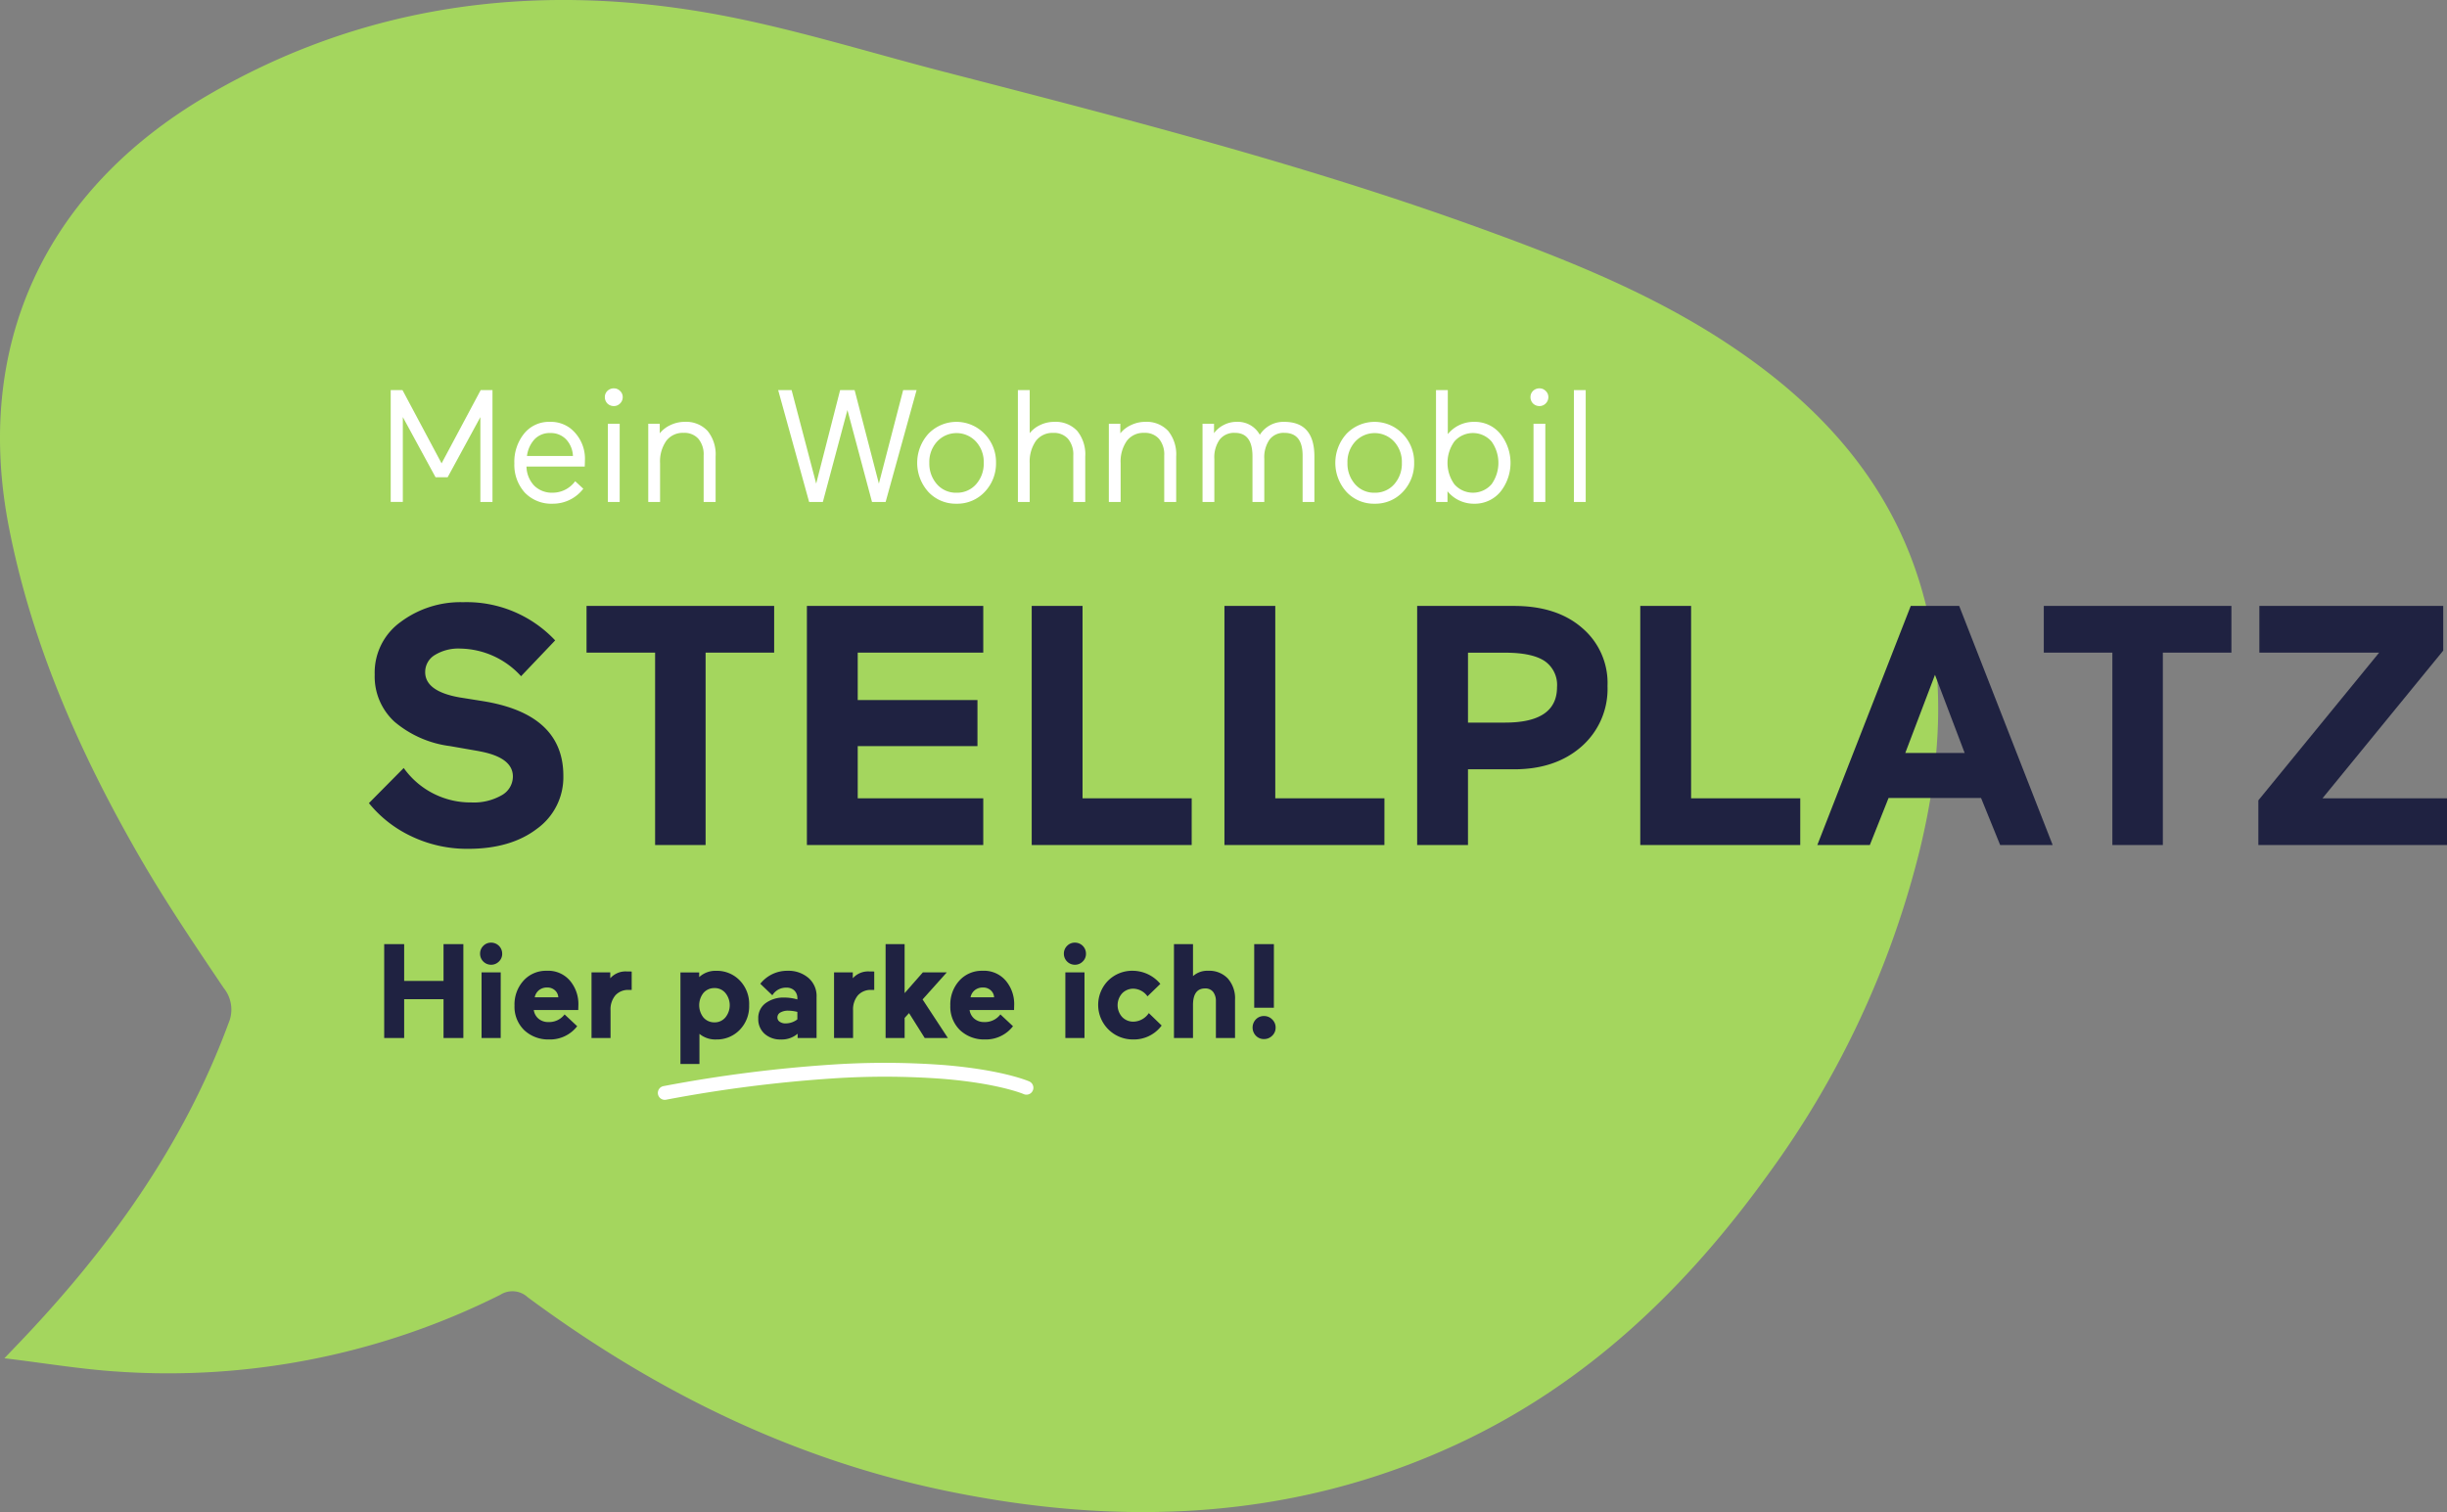 <svg xmlns="http://www.w3.org/2000/svg" width="400.766" height="247.691" viewBox="0 0 400.766 247.691"><rect x="0" y="0" width="400.766" height="247.691" fill="#808080" stroke="none"/><defs><style>      .cls-1 {        fill: #a4d65e;      }      .cls-2 {        fill: #1f2241;      }      .cls-3 {        fill: #fff;      }      .cls-4 {        fill: none;      }    </style></defs><g id="Gruppe_10349" data-name="Gruppe 10349" transform="translate(-1315 -2567.023)"><path id="Pfad_91546" data-name="Pfad 91546" class="cls-1" d="M.721,222.49c6.659.8,12.516,1.794,18.416,2.175A121.383,121.383,0,0,0,81.928,212.1a3.684,3.684,0,0,1,4.506.4c20.37,15.075,42.789,26.319,68.095,31.619,28.855,6.045,57.264,4.969,84.228-7.608,21.339-9.953,37.506-25.645,50.812-44.129a151.641,151.641,0,0,0,24.909-53.4c3.478-14.453,4.393-28.989-.044-43.458-5.363-17.5-17.3-30.139-32.833-40.1-12.443-7.975-26.195-13.358-40.116-18.379-28.457-10.265-57.8-17.769-87.119-25.351-12.823-3.318-25.518-7.351-38.546-9.612C86.934-2.91,59.206.855,33.907,15.677,7.215,31.315-4.335,56.721,1.465,86.4c3.727,19.071,11.526,36.813,21.276,53.749,4.268,7.417,9.089,14.555,13.887,21.679a5.6,5.6,0,0,1,.812,5.745C30,187.769,17.578,204.959,2.533,220.594c-.335.347-.669.7-1.809,1.894" transform="translate(1315 2567.023)"></path><path id="Pfad_91547" data-name="Pfad 91547" class="cls-2" d="M59.55,92.083l-4.806-.838a17.471,17.471,0,0,1-9.106-3.994,10.047,10.047,0,0,1-3.24-7.739,10.2,10.2,0,0,1,4.246-8.6,16.369,16.369,0,0,1,10.224-3.24,19.871,19.871,0,0,1,15.086,6.258l-5.587,5.866a13.712,13.712,0,0,0-9.944-4.526,7.353,7.353,0,0,0-4.191,1.063,3.241,3.241,0,0,0-1.566,2.793q0,3.131,5.587,4.134l3.856.615q13.185,2.123,13.185,12.236a10.392,10.392,0,0,1-4.3,8.659q-4.3,3.3-11.285,3.3a21.129,21.129,0,0,1-9.274-2.038,19.773,19.773,0,0,1-6.984-5.447l5.7-5.755a13.412,13.412,0,0,0,11.062,5.643,9.177,9.177,0,0,0,4.972-1.173,3.523,3.523,0,0,0,1.844-3.073q0-3.127-5.475-4.134" transform="translate(1333.97 2597.994)"></path><path id="Pfad_91548" data-name="Pfad 91548" class="cls-2" d="M65.9,75.743V68.09H96.628v7.653H85.4v31.511H77.13V75.743Z" transform="translate(1345.162 2598.188)"></path><path id="Pfad_91549" data-name="Pfad 91549" class="cls-2" d="M119.543,107.254H90.659V68.09h28.884v7.653H98.984V83.51h19.61v7.542H98.984V99.6h20.559Z" transform="translate(1356.494 2598.188)"></path><path id="Pfad_91550" data-name="Pfad 91550" class="cls-2" d="M142.119,107.254h-26.2V68.09h8.325V99.6h17.879Z" transform="translate(1368.053 2598.188)"></path><path id="Pfad_91551" data-name="Pfad 91551" class="cls-2" d="M163.773,107.254h-26.2V68.09h8.325V99.6h17.879Z" transform="translate(1377.965 2598.188)"></path><path id="Pfad_91552" data-name="Pfad 91552" class="cls-2" d="M175.091,94.851h-7.542v12.4h-8.325V68.091h15.867q6.982,0,11.118,3.574a11.827,11.827,0,0,1,4.191,9.554,12.543,12.543,0,0,1-4.246,9.889q-4.246,3.743-11.062,3.743m-1.452-19.107h-6.09V87.2h6.09q8.49,0,8.491-5.81a4.745,4.745,0,0,0-2.067-4.3q-2.066-1.34-6.424-1.341" transform="translate(1387.876 2598.188)"></path><path id="Pfad_91553" data-name="Pfad 91553" class="cls-2" d="M210.493,107.254h-26.2V68.09h8.325V99.6h17.879Z" transform="translate(1399.348 2598.188)"></path><path id="Pfad_91554" data-name="Pfad 91554" class="cls-2" d="M219.488,68.09h7.934l15.309,39.164h-8.6L231,99.544H215.857l-3.071,7.71h-8.6Zm8.828,24.08-4.86-12.794L218.595,92.17Z" transform="translate(1408.452 2598.188)"></path><path id="Pfad_91555" data-name="Pfad 91555" class="cls-2" d="M229.63,75.743V68.09h30.728v7.653h-11.23v31.511H240.86V75.743Z" transform="translate(1420.1 2598.188)"></path><path id="Pfad_91556" data-name="Pfad 91556" class="cls-2" d="M253.9,75.743V68.09h30.113v7.318L264.241,99.6h20.392v7.654H253.738V99.935l19.777-24.192Z" transform="translate(1431.134 2598.188)"></path><g id="Gruppe_10348" data-name="Gruppe 10348" transform="translate(1378.986 2630.638)"><path id="Pfad_91557" data-name="Pfad 91557" class="cls-3" d="M53.226,58.109H51.241l-5.358-9.854v13.9H43.9V43.838H45.83l6.4,12,6.405-12h1.934V62.16H58.584v-13.9Z" transform="translate(-43.895 -43.551)"></path><path id="Pfad_91558" data-name="Pfad 91558" class="cls-3" d="M69.346,53.834l-.028.891H59.777a4.677,4.677,0,0,0,1.281,3.149,4.127,4.127,0,0,0,3.032,1.137,4.563,4.563,0,0,0,3.66-1.882l1.332,1.229a6.257,6.257,0,0,1-4.993,2.456,6.023,6.023,0,0,1-4.6-1.829,6.8,6.8,0,0,1-1.7-4.783,7.355,7.355,0,0,1,1.568-4.835,5.208,5.208,0,0,1,4.259-1.961,5.266,5.266,0,0,1,3.294,1.019,6.352,6.352,0,0,1,2.431,5.41m-5.673-4.6A3.411,3.411,0,0,0,61.1,50.254,4.907,4.907,0,0,0,59.856,53h7.529a4.224,4.224,0,0,0-1.137-2.745,3.466,3.466,0,0,0-2.576-1.019" transform="translate(-37.535 -41.918)"></path><path id="Pfad_91559" data-name="Pfad 91559" class="cls-3" d="M68.378,46.123a1.471,1.471,0,0,1-.42-1.045,1.386,1.386,0,0,1,.42-1.02,1.471,1.471,0,0,1,1.044-.417,1.389,1.389,0,0,1,1.02.417,1.348,1.348,0,0,1,.443,1.02,1.429,1.429,0,0,1-.443,1.045,1.39,1.39,0,0,1-1.02.418,1.472,1.472,0,0,1-1.044-.418m2.01,16.126H68.455V49.443h1.933Z" transform="translate(-32.882 -43.641)"></path><path id="Pfad_91560" data-name="Pfad 91560" class="cls-3" d="M72.835,47.719h1.882v1.568a4.744,4.744,0,0,1,1.765-1.359,5.29,5.29,0,0,1,2.286-.523,4.8,4.8,0,0,1,3.777,1.477,6.086,6.086,0,0,1,1.321,4.2v7.449H81.906V52.92a3.989,3.989,0,0,0-.863-2.743,3.055,3.055,0,0,0-2.407-.969,3.384,3.384,0,0,0-2.86,1.322,5.876,5.876,0,0,0-1.007,3.646v6.351H72.835Z" transform="translate(-30.65 -41.918)"></path><path id="Pfad_91561" data-name="Pfad 91561" class="cls-3" d="M99.951,43.838l3.974,15.316L107.9,43.838h2.2l-5.07,18.322H102.8L98.775,47.1,94.75,62.16H92.5L87.431,43.838h2.2l4.026,15.316,3.92-15.316Z" transform="translate(-23.969 -43.551)"></path><path id="Pfad_91562" data-name="Pfad 91562" class="cls-3" d="M109.479,60.814a6.114,6.114,0,0,1-4.6-1.934,7.1,7.1,0,0,1,0-9.513,6.376,6.376,0,0,1,9.2,0,6.6,6.6,0,0,1,1.882,4.755,6.727,6.727,0,0,1-1.854,4.758,6.151,6.151,0,0,1-4.627,1.934m0-1.8a4.138,4.138,0,0,0,3.214-1.385,5.08,5.08,0,0,0,1.255-3.5,4.924,4.924,0,0,0-1.255-3.475,4.338,4.338,0,0,0-6.4,0,4.924,4.924,0,0,0-1.255,3.475,5.08,5.08,0,0,0,1.255,3.5,4.112,4.112,0,0,0,3.189,1.385" transform="translate(-16.821 -41.918)"></path><path id="Pfad_91563" data-name="Pfad 91563" class="cls-3" d="M114.364,43.838H116.3v7.057a4.706,4.706,0,0,1,1.726-1.345,5.235,5.235,0,0,1,2.274-.51,4.8,4.8,0,0,1,3.777,1.477,6.086,6.086,0,0,1,1.319,4.2V62.16h-1.959v-7.6a3.99,3.99,0,0,0-.863-2.745,3.053,3.053,0,0,0-2.405-.968,3.385,3.385,0,0,0-2.861,1.321,5.885,5.885,0,0,0-1.007,3.646V62.16h-1.933Z" transform="translate(-11.642 -43.551)"></path><path id="Pfad_91564" data-name="Pfad 91564" class="cls-3" d="M124.584,47.719h1.88v1.568a4.749,4.749,0,0,1,1.767-1.359,5.28,5.28,0,0,1,2.286-.523,4.8,4.8,0,0,1,3.775,1.477,6.086,6.086,0,0,1,1.321,4.2v7.449h-1.958V52.92a3.989,3.989,0,0,0-.864-2.743,3.053,3.053,0,0,0-2.407-.969,3.381,3.381,0,0,0-2.859,1.322,5.876,5.876,0,0,0-1.009,3.646v6.351h-1.933Z" transform="translate(-6.965 -41.918)"></path><path id="Pfad_91565" data-name="Pfad 91565" class="cls-3" d="M135.109,47.719h1.882v1.542a4.375,4.375,0,0,1,1.568-1.332,4.466,4.466,0,0,1,2.117-.523,4.105,4.105,0,0,1,3.816,2.117,4.572,4.572,0,0,1,4-2.117q4.939,0,4.94,5.672v7.449H151.5V52.92q0-3.711-2.98-3.713a2.893,2.893,0,0,0-2.445,1.112,5.1,5.1,0,0,0-.85,3.149v7.058H143.29V53.052q0-3.844-2.873-3.844a2.985,2.985,0,0,0-2.51,1.112,5.032,5.032,0,0,0-.863,3.149v7.058h-1.934Z" transform="translate(-2.147 -41.918)"></path><path id="Pfad_91566" data-name="Pfad 91566" class="cls-3" d="M156.458,60.814a6.113,6.113,0,0,1-4.6-1.934,7.1,7.1,0,0,1,0-9.513,6.376,6.376,0,0,1,9.2,0,6.6,6.6,0,0,1,1.882,4.755,6.727,6.727,0,0,1-1.854,4.758,6.151,6.151,0,0,1-4.627,1.934m0-1.8a4.138,4.138,0,0,0,3.214-1.385,5.08,5.08,0,0,0,1.255-3.5,4.924,4.924,0,0,0-1.255-3.475,4.338,4.338,0,0,0-6.4,0,4.924,4.924,0,0,0-1.255,3.475,5.08,5.08,0,0,0,1.255,3.5,4.112,4.112,0,0,0,3.189,1.385" transform="translate(4.681 -41.918)"></path><path id="Pfad_91567" data-name="Pfad 91567" class="cls-3" d="M163.224,60.409V62.16h-1.882V43.838h1.933v7.213a5.449,5.449,0,0,1,4.313-2.012A5.381,5.381,0,0,1,171.874,51a7.6,7.6,0,0,1,0,9.513,5.46,5.46,0,0,1-4.286,1.936,5.565,5.565,0,0,1-4.364-2.039m7.213-1.15a6.02,6.02,0,0,0,0-7.006,4.04,4.04,0,0,0-6.09,0,6.027,6.027,0,0,0,0,7.006,4.04,4.04,0,0,0,6.09,0" transform="translate(9.859 -43.551)"></path><path id="Pfad_91568" data-name="Pfad 91568" class="cls-3" d="M172.376,46.123a1.471,1.471,0,0,1-.42-1.045,1.386,1.386,0,0,1,.42-1.02,1.475,1.475,0,0,1,1.045-.417,1.391,1.391,0,0,1,1.02.417,1.348,1.348,0,0,1,.443,1.02,1.429,1.429,0,0,1-.443,1.045,1.393,1.393,0,0,1-1.02.418,1.476,1.476,0,0,1-1.045-.418m2.012,16.126h-1.934V49.443h1.934Z" transform="translate(14.717 -43.641)"></path><rect id="Rechteck_641" data-name="Rechteck 641" class="cls-3" width="1.934" height="18.322" transform="translate(193.784 0.287)"></rect></g><path id="Pfad_91569" data-name="Pfad 91569" class="cls-2" d="M56.131,121.47H52.883v-6.361H46.436v6.361h-3.27V106.094h3.27v6.032h6.447v-6.032h3.248Z" transform="translate(1334.757 2615.582)"></path><path id="Pfad_91570" data-name="Pfad 91570" class="cls-2" d="M53.941,107.749a1.763,1.763,0,0,1,.525-1.294,1.733,1.733,0,0,1,1.273-.526,1.8,1.8,0,0,1,1.821,1.821,1.711,1.711,0,0,1-.538,1.271,1.767,1.767,0,0,1-1.283.528,1.8,1.8,0,0,1-1.8-1.8m3.377,13.8H54.182V110.8h3.137Z" transform="translate(1339.688 2615.505)"></path><path id="Pfad_91571" data-name="Pfad 91571" class="cls-2" d="M68.271,114.594l-.023.921H60.965a2.245,2.245,0,0,0,.778,1.426,2.439,2.439,0,0,0,1.634.548,3.182,3.182,0,0,0,2.633-1.251l2.063,1.931a5.6,5.6,0,0,1-4.606,2.171,5.723,5.723,0,0,1-4.058-1.513,5.331,5.331,0,0,1-1.6-4.036,5.8,5.8,0,0,1,1.469-4.08,4.953,4.953,0,0,1,3.816-1.622,4.675,4.675,0,0,1,3.816,1.646,5.928,5.928,0,0,1,1.361,3.86m-5.112-2.764a2.057,2.057,0,0,0-1.348.439,1.974,1.974,0,0,0-.691,1.162h3.86a1.631,1.631,0,0,0-.548-1.14,1.809,1.809,0,0,0-1.273-.461" transform="translate(1341.458 2616.952)"></path><path id="Pfad_91572" data-name="Pfad 91572" class="cls-2" d="M73.04,109.185v3.006h-.483a2.808,2.808,0,0,0-2.182.878,3.58,3.58,0,0,0-.8,2.5v4.5H66.46V109.316h3.071v.965a3.348,3.348,0,0,1,2.676-1.118c.423,0,.7.007.832.022" transform="translate(1345.418 2616.986)"></path><path id="Pfad_91573" data-name="Pfad 91573" class="cls-2" d="M87.7,114.726a5.489,5.489,0,0,1-1.558,4.057,5.181,5.181,0,0,1-3.816,1.558,4.044,4.044,0,0,1-2.762-.921v4.936H76.451v-15h3.071v.768a3.927,3.927,0,0,1,2.806-1.031,5.185,5.185,0,0,1,3.816,1.557,5.518,5.518,0,0,1,1.558,4.08m-7.479-2.019a3.255,3.255,0,0,0,0,4.036,2.34,2.34,0,0,0,1.8.79,2.27,2.27,0,0,0,1.777-.79,3.173,3.173,0,0,0,0-4.036,2.27,2.27,0,0,0-1.777-.79,2.34,2.34,0,0,0-1.8.79" transform="translate(1349.991 2616.953)"></path><path id="Pfad_91574" data-name="Pfad 91574" class="cls-2" d="M88.923,120.341a3.83,3.83,0,0,1-2.708-.943,3.189,3.189,0,0,1-1.02-2.458,2.991,2.991,0,0,1,1.227-2.566,4.98,4.98,0,0,1,3.028-.9,7.923,7.923,0,0,1,2.15.308v-.176a1.72,1.72,0,0,0-.482-1.271,1.781,1.781,0,0,0-1.316-.482,2.588,2.588,0,0,0-2.3,1.249l-1.975-1.886a5.61,5.61,0,0,1,4.5-2.127,5.017,5.017,0,0,1,3.379,1.162,3.906,3.906,0,0,1,1.338,3.137V120.1H91.641v-.7a3.972,3.972,0,0,1-2.719.943m-.592-3.6a.826.826,0,0,0,.373.691,1.577,1.577,0,0,0,.965.274,3.136,3.136,0,0,0,1.93-.659v-1.227a6.453,6.453,0,0,0-1.447-.2,2.543,2.543,0,0,0-1.338.3.917.917,0,0,0-.482.822" transform="translate(1353.993 2616.953)"></path><path id="Pfad_91575" data-name="Pfad 91575" class="cls-2" d="M100.292,109.185v3.006h-.483a2.809,2.809,0,0,0-2.184.878,3.58,3.58,0,0,0-.8,2.5v4.5H93.71V109.316h3.071v.965a3.35,3.35,0,0,1,2.676-1.118c.424,0,.7.007.834.022" transform="translate(1357.89 2616.986)"></path><path id="Pfad_91576" data-name="Pfad 91576" class="cls-2" d="M102.618,121.47H99.5V106.094h3.115v8.027l2.984-3.4h3.926l-3.969,4.433,4.144,6.316h-3.794l-2.566-4.08-.724.79Z" transform="translate(1360.542 2615.582)"></path><path id="Pfad_91577" data-name="Pfad 91577" class="cls-2" d="M117.235,114.594l-.023.921h-7.283a2.245,2.245,0,0,0,.778,1.426,2.439,2.439,0,0,0,1.634.548,3.182,3.182,0,0,0,2.633-1.251l2.063,1.931a5.6,5.6,0,0,1-4.606,2.171,5.722,5.722,0,0,1-4.058-1.513,5.331,5.331,0,0,1-1.6-4.036,5.8,5.8,0,0,1,1.469-4.08,4.953,4.953,0,0,1,3.816-1.622,4.675,4.675,0,0,1,3.816,1.646,5.928,5.928,0,0,1,1.362,3.86m-5.112-2.764a2.057,2.057,0,0,0-1.348.439,1.974,1.974,0,0,0-.691,1.162h3.86a1.631,1.631,0,0,0-.548-1.14,1.809,1.809,0,0,0-1.273-.461" transform="translate(1363.869 2616.952)"></path><path id="Pfad_91578" data-name="Pfad 91578" class="cls-2" d="M119.532,107.749a1.759,1.759,0,0,1,.526-1.294,1.729,1.729,0,0,1,1.273-.526,1.795,1.795,0,0,1,1.819,1.821,1.709,1.709,0,0,1-.536,1.271,1.769,1.769,0,0,1-1.283.528,1.8,1.8,0,0,1-1.8-1.8m3.377,13.8h-3.135V110.8h3.135Z" transform="translate(1369.709 2615.505)"></path><path id="Pfad_91579" data-name="Pfad 91579" class="cls-2" d="M131.675,116.019l2.106,2.039a5.639,5.639,0,0,1-4.716,2.281,5.662,5.662,0,0,1-4.058-9.63,5.6,5.6,0,0,1,4.058-1.622,5.926,5.926,0,0,1,4.5,2.15l-2.106,2.039a2.908,2.908,0,0,0-2.281-1.251,2.515,2.515,0,0,0-1.864.757,2.9,2.9,0,0,0,0,3.883,2.51,2.51,0,0,0,1.864.757,3.106,3.106,0,0,0,2.5-1.4" transform="translate(1371.473 2616.952)"></path><path id="Pfad_91580" data-name="Pfad 91580" class="cls-2" d="M135.017,116.1v5.374H131.9V106.093h3.117v5.242a3.521,3.521,0,0,1,2.5-.876,4.179,4.179,0,0,1,3.2,1.261,4.9,4.9,0,0,1,1.185,3.5v6.252h-3.135v-6.012a2.427,2.427,0,0,0-.449-1.535,1.6,1.6,0,0,0-1.329-.57q-1.974,0-1.972,2.742" transform="translate(1375.37 2615.581)"></path><path id="Pfad_91581" data-name="Pfad 91581" class="cls-2" d="M144.507,119.758a1.8,1.8,0,0,1-.56,1.338,1.858,1.858,0,0,1-1.35.548,1.785,1.785,0,0,1-1.326-.548,1.937,1.937,0,0,1,0-2.676,1.785,1.785,0,0,1,1.326-.548,1.84,1.84,0,0,1,1.35.56,1.812,1.812,0,0,1,.56,1.327m-.286-3.246H141V106.094h3.224Z" transform="translate(1379.413 2615.582)"></path><path id="Pfad_91582" data-name="Pfad 91582" class="cls-3" d="M74.69,125.139a1.134,1.134,0,0,1-.206-2.249,227.424,227.424,0,0,1,27.591-3.526,130.471,130.471,0,0,1,18.5.086c9.5.8,13.638,2.6,13.81,2.672a1.134,1.134,0,0,1-.919,2.074c-.059-.026-4.111-1.755-13.292-2.5a129.075,129.075,0,0,0-18.137-.054A225.587,225.587,0,0,0,74.9,125.119,1.142,1.142,0,0,1,74.69,125.139Z" transform="translate(1349.186 2622.044)"></path><rect id="Rechteck_642" data-name="Rechteck 642" class="cls-4" width="400.767" height="247.69" transform="translate(1315 2567.023)"></rect></g></svg>